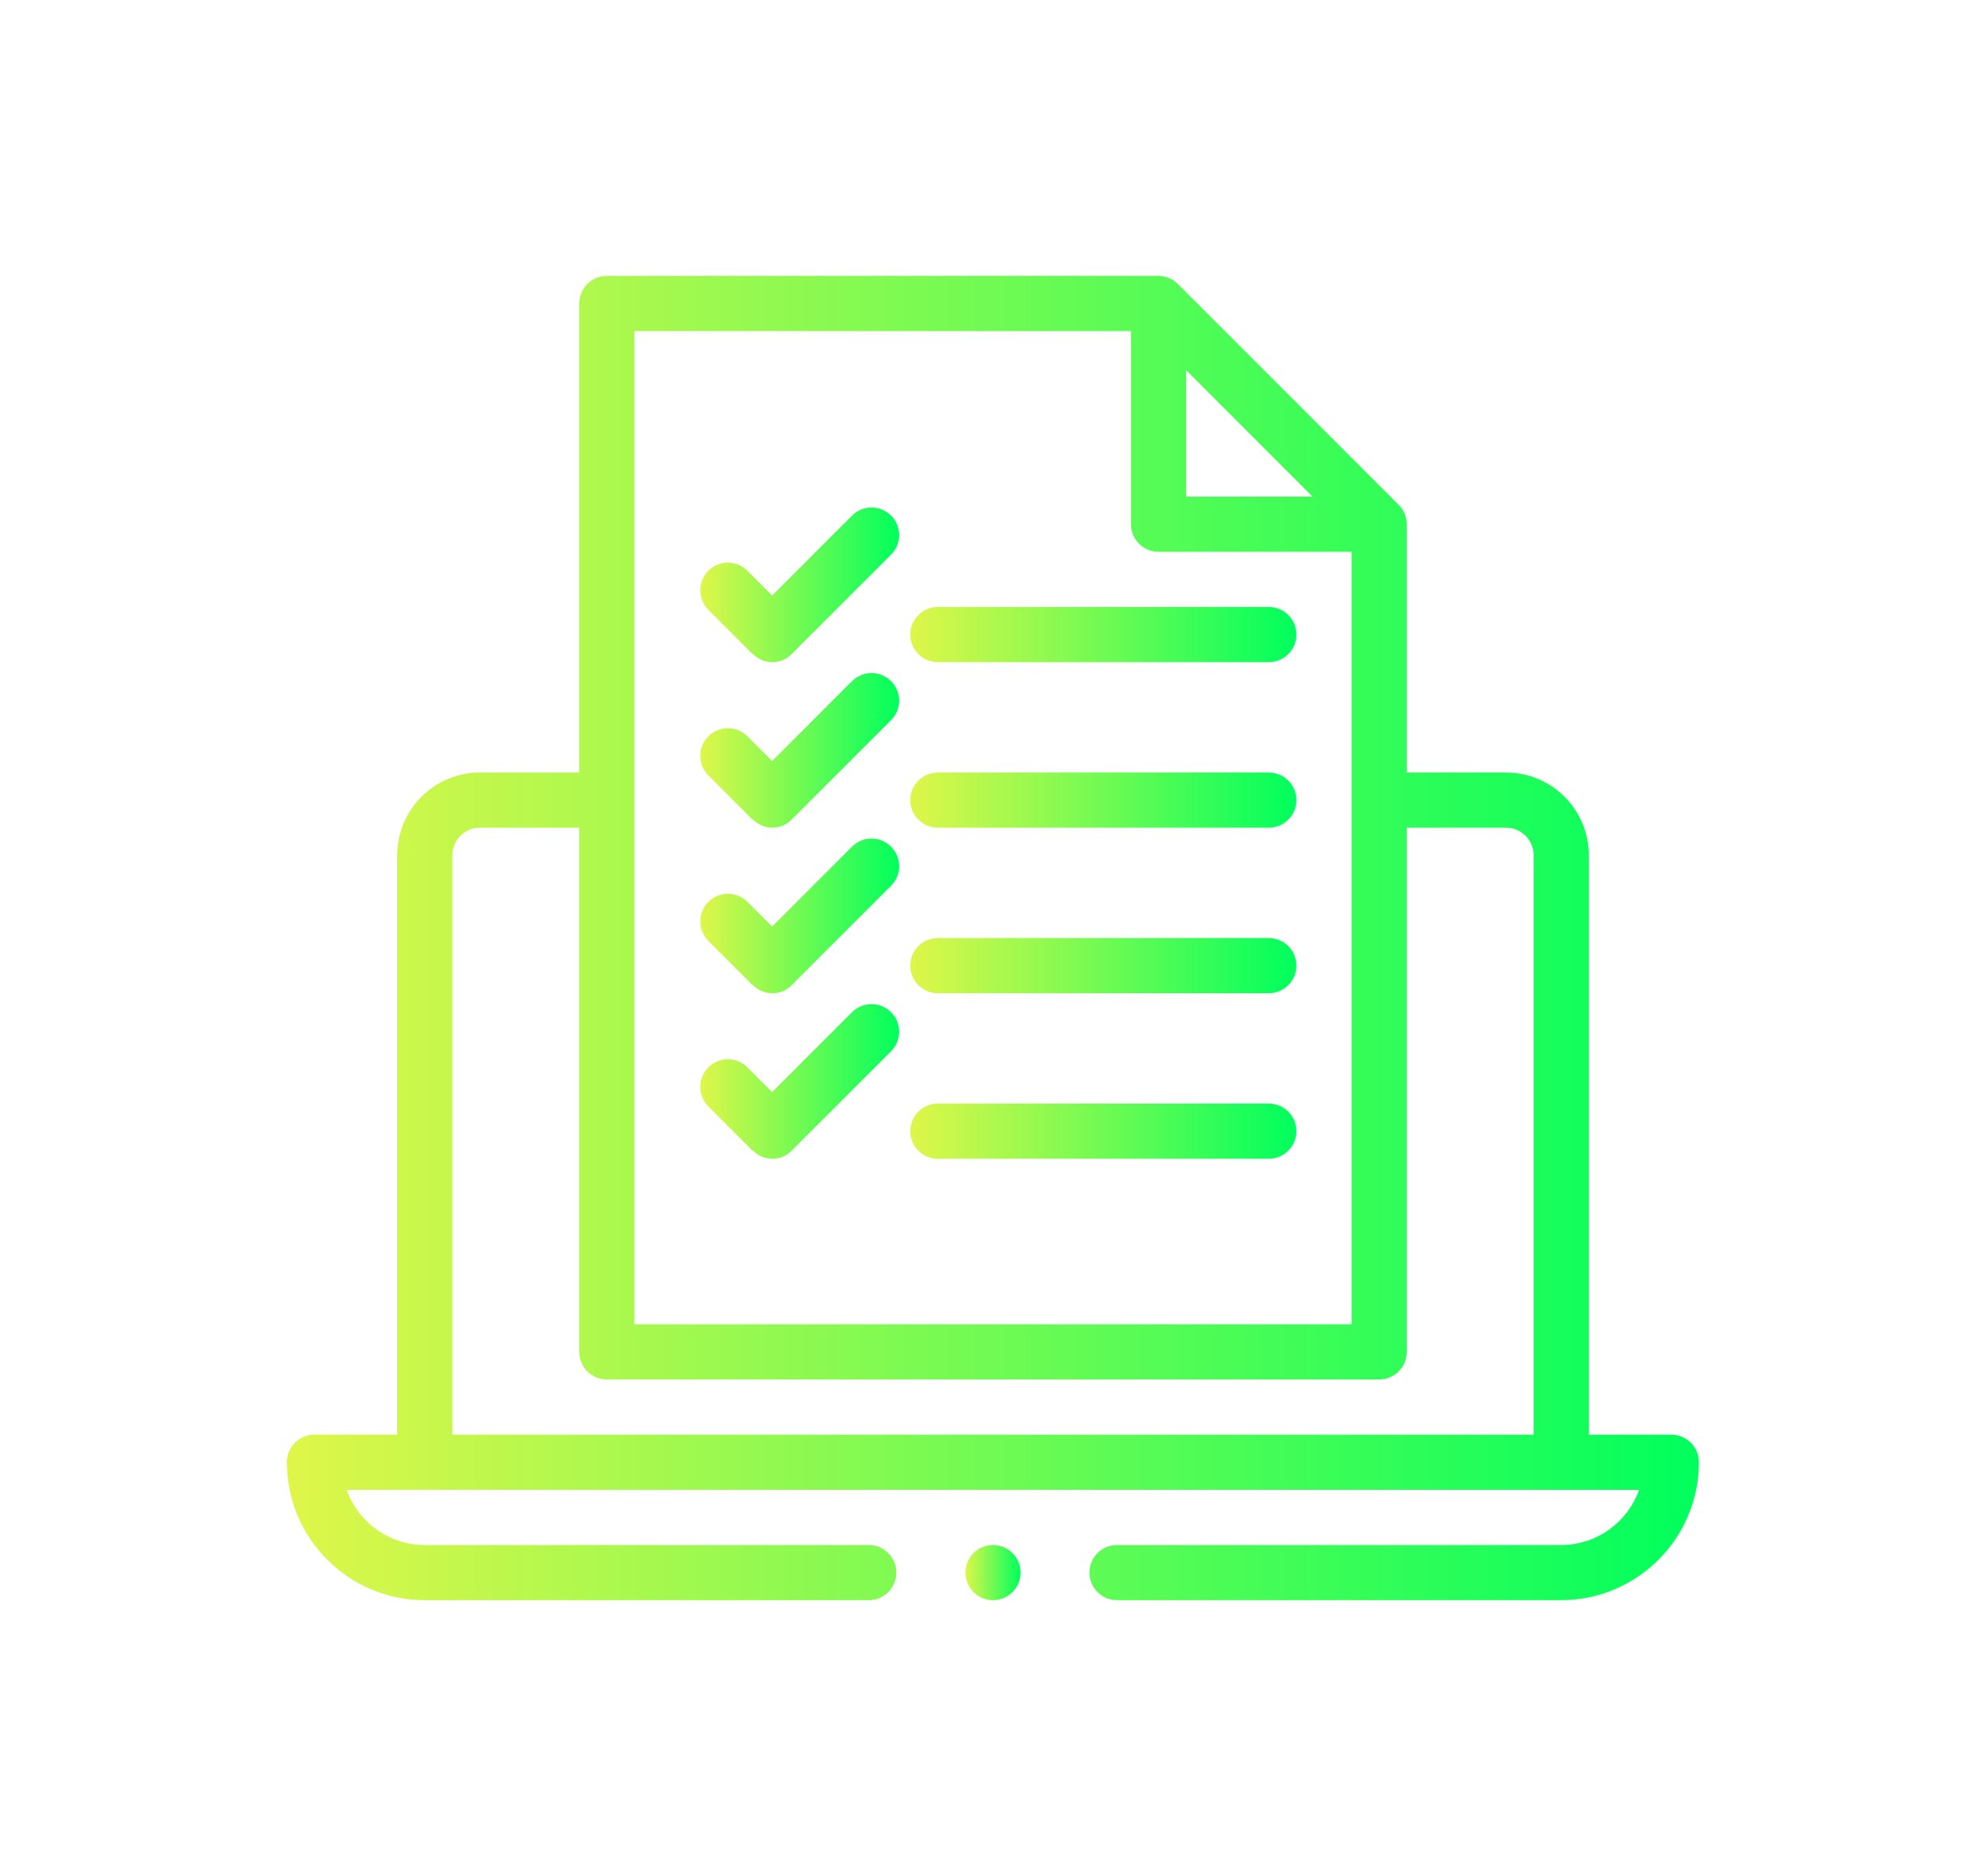 <?xml version="1.0" encoding="UTF-8"?>
<svg id="Layer_1" data-name="Layer 1" xmlns="http://www.w3.org/2000/svg" xmlns:xlink="http://www.w3.org/1999/xlink" viewBox="0 0 90 85">
  <defs>
    <style>
      .cls-1 {
        fill: url(#linear-gradient-2);
      }

      .cls-2 {
        fill: url(#linear-gradient-10);
      }

      .cls-3 {
        fill: url(#linear-gradient-4);
      }

      .cls-4 {
        fill: url(#linear-gradient-3);
      }

      .cls-5 {
        fill: url(#linear-gradient-5);
      }

      .cls-6 {
        fill: url(#linear-gradient-8);
      }

      .cls-7 {
        fill: url(#linear-gradient-7);
      }

      .cls-8 {
        fill: url(#linear-gradient-9);
      }

      .cls-9 {
        fill: url(#linear-gradient-6);
      }

      .cls-10 {
        fill: url(#linear-gradient);
      }
    </style>
    <linearGradient id="linear-gradient" x1="31.75" y1="26.5" x2="40.75" y2="26.5" gradientUnits="userSpaceOnUse">
      <stop offset="0" stop-color="#dff649"/>
      <stop offset="1" stop-color="#00ff5d"/>
    </linearGradient>
    <linearGradient id="linear-gradient-2" y1="34" y2="34" xlink:href="#linear-gradient"/>
    <linearGradient id="linear-gradient-3" y1="41.5" y2="41.5" xlink:href="#linear-gradient"/>
    <linearGradient id="linear-gradient-4" y1="49" y2="49" xlink:href="#linear-gradient"/>
    <linearGradient id="linear-gradient-5" x1="41.25" y1="28.75" x2="58.75" y2="28.75" xlink:href="#linear-gradient"/>
    <linearGradient id="linear-gradient-6" x1="41.25" y1="36.25" x2="58.75" y2="36.25" xlink:href="#linear-gradient"/>
    <linearGradient id="linear-gradient-7" x1="41.25" y1="43.75" x2="58.75" y2="43.75" xlink:href="#linear-gradient"/>
    <linearGradient id="linear-gradient-8" x1="41.25" y1="51.25" x2="58.75" y2="51.25" xlink:href="#linear-gradient"/>
    <linearGradient id="linear-gradient-9" x1="43.75" y1="71.25" x2="46.25" y2="71.25" xlink:href="#linear-gradient"/>
    <linearGradient id="linear-gradient-10" x1="13" y1="42.5" x2="77" y2="42.5" xlink:href="#linear-gradient"/>
  </defs>
  <path class="cls-10" d="M34.12,29.63c.24.24.56.37.88.37s.64-.12.88-.37l4.5-4.5c.49-.49.49-1.28,0-1.77-.49-.49-1.28-.49-1.77,0l-3.62,3.62-1.12-1.12c-.49-.49-1.28-.49-1.77,0-.49.49-.49,1.28,0,1.77l2,2Z"/>
  <path class="cls-1" d="M34.12,37.13c.24.24.56.37.88.37s.64-.12.88-.37l4.5-4.5c.49-.49.49-1.28,0-1.77-.49-.49-1.28-.49-1.77,0l-3.62,3.62-1.12-1.12c-.49-.49-1.28-.49-1.77,0-.49.49-.49,1.28,0,1.77l2,2Z"/>
  <path class="cls-4" d="M34.12,44.63c.24.24.56.37.88.37s.64-.12.88-.37l4.5-4.5c.49-.49.49-1.28,0-1.77-.49-.49-1.28-.49-1.77,0l-3.62,3.62-1.12-1.12c-.49-.49-1.28-.49-1.77,0-.49.49-.49,1.28,0,1.77l2,2Z"/>
  <path class="cls-3" d="M34.12,52.13c.24.24.56.37.88.37s.64-.12.88-.37l4.5-4.5c.49-.49.49-1.28,0-1.77-.49-.49-1.28-.49-1.77,0l-3.62,3.62-1.12-1.12c-.49-.49-1.28-.49-1.77,0-.49.49-.49,1.28,0,1.77l2,2Z"/>
  <path class="cls-5" d="M42.5,30h15c.69,0,1.25-.56,1.25-1.25s-.56-1.25-1.25-1.25h-15c-.69,0-1.25.56-1.25,1.25s.56,1.25,1.25,1.25Z"/>
  <path class="cls-9" d="M42.5,37.5h15c.69,0,1.25-.56,1.25-1.25s-.56-1.25-1.25-1.25h-15c-.69,0-1.25.56-1.25,1.25s.56,1.25,1.25,1.25Z"/>
  <path class="cls-7" d="M42.5,45h15c.69,0,1.25-.56,1.25-1.25s-.56-1.25-1.25-1.25h-15c-.69,0-1.25.56-1.25,1.25s.56,1.25,1.25,1.25Z"/>
  <path class="cls-6" d="M42.5,52.5h15c.69,0,1.25-.56,1.25-1.25s-.56-1.25-1.25-1.25h-15c-.69,0-1.25.56-1.25,1.25s.56,1.25,1.25,1.25Z"/>
  <circle class="cls-8" cx="45" cy="71.25" r="1.25"/>
  <path class="cls-2" d="M75.75,65h-3.75v-26.25c0-2.07-1.68-3.75-3.75-3.75h-4.5v-11.25c0-.34-.14-.66-.37-.88l-10-10c-.22-.22-.54-.37-.88-.37h-25c-.69,0-1.25.56-1.25,1.25v21.25h-4.5c-2.07,0-3.75,1.68-3.75,3.75v26.25h-3.75c-.69,0-1.25.56-1.25,1.25,0,3.45,2.8,6.25,6.25,6.25h20.12c.69,0,1.25-.56,1.25-1.25s-.56-1.25-1.25-1.25h-20.12c-1.63,0-3.02-1.04-3.54-2.5h58.57c-.52,1.46-1.91,2.5-3.54,2.5h-20.12c-.69,0-1.25.56-1.25,1.25s.56,1.25,1.25,1.25h20.12c3.45,0,6.25-2.8,6.25-6.25,0-.69-.56-1.25-1.25-1.25h0ZM53.75,16.77l5.73,5.73h-5.73v-5.73ZM28.75,15h22.5v8.75c0,.69.56,1.25,1.25,1.25h8.75v35H28.75V15ZM20.5,38.75c0-.69.56-1.25,1.25-1.25h4.5v23.75c0,.69.56,1.25,1.25,1.25h35c.69,0,1.25-.56,1.25-1.25v-23.75h4.5c.69,0,1.25.56,1.25,1.25v26.25H20.5v-26.25Z"/>
</svg>